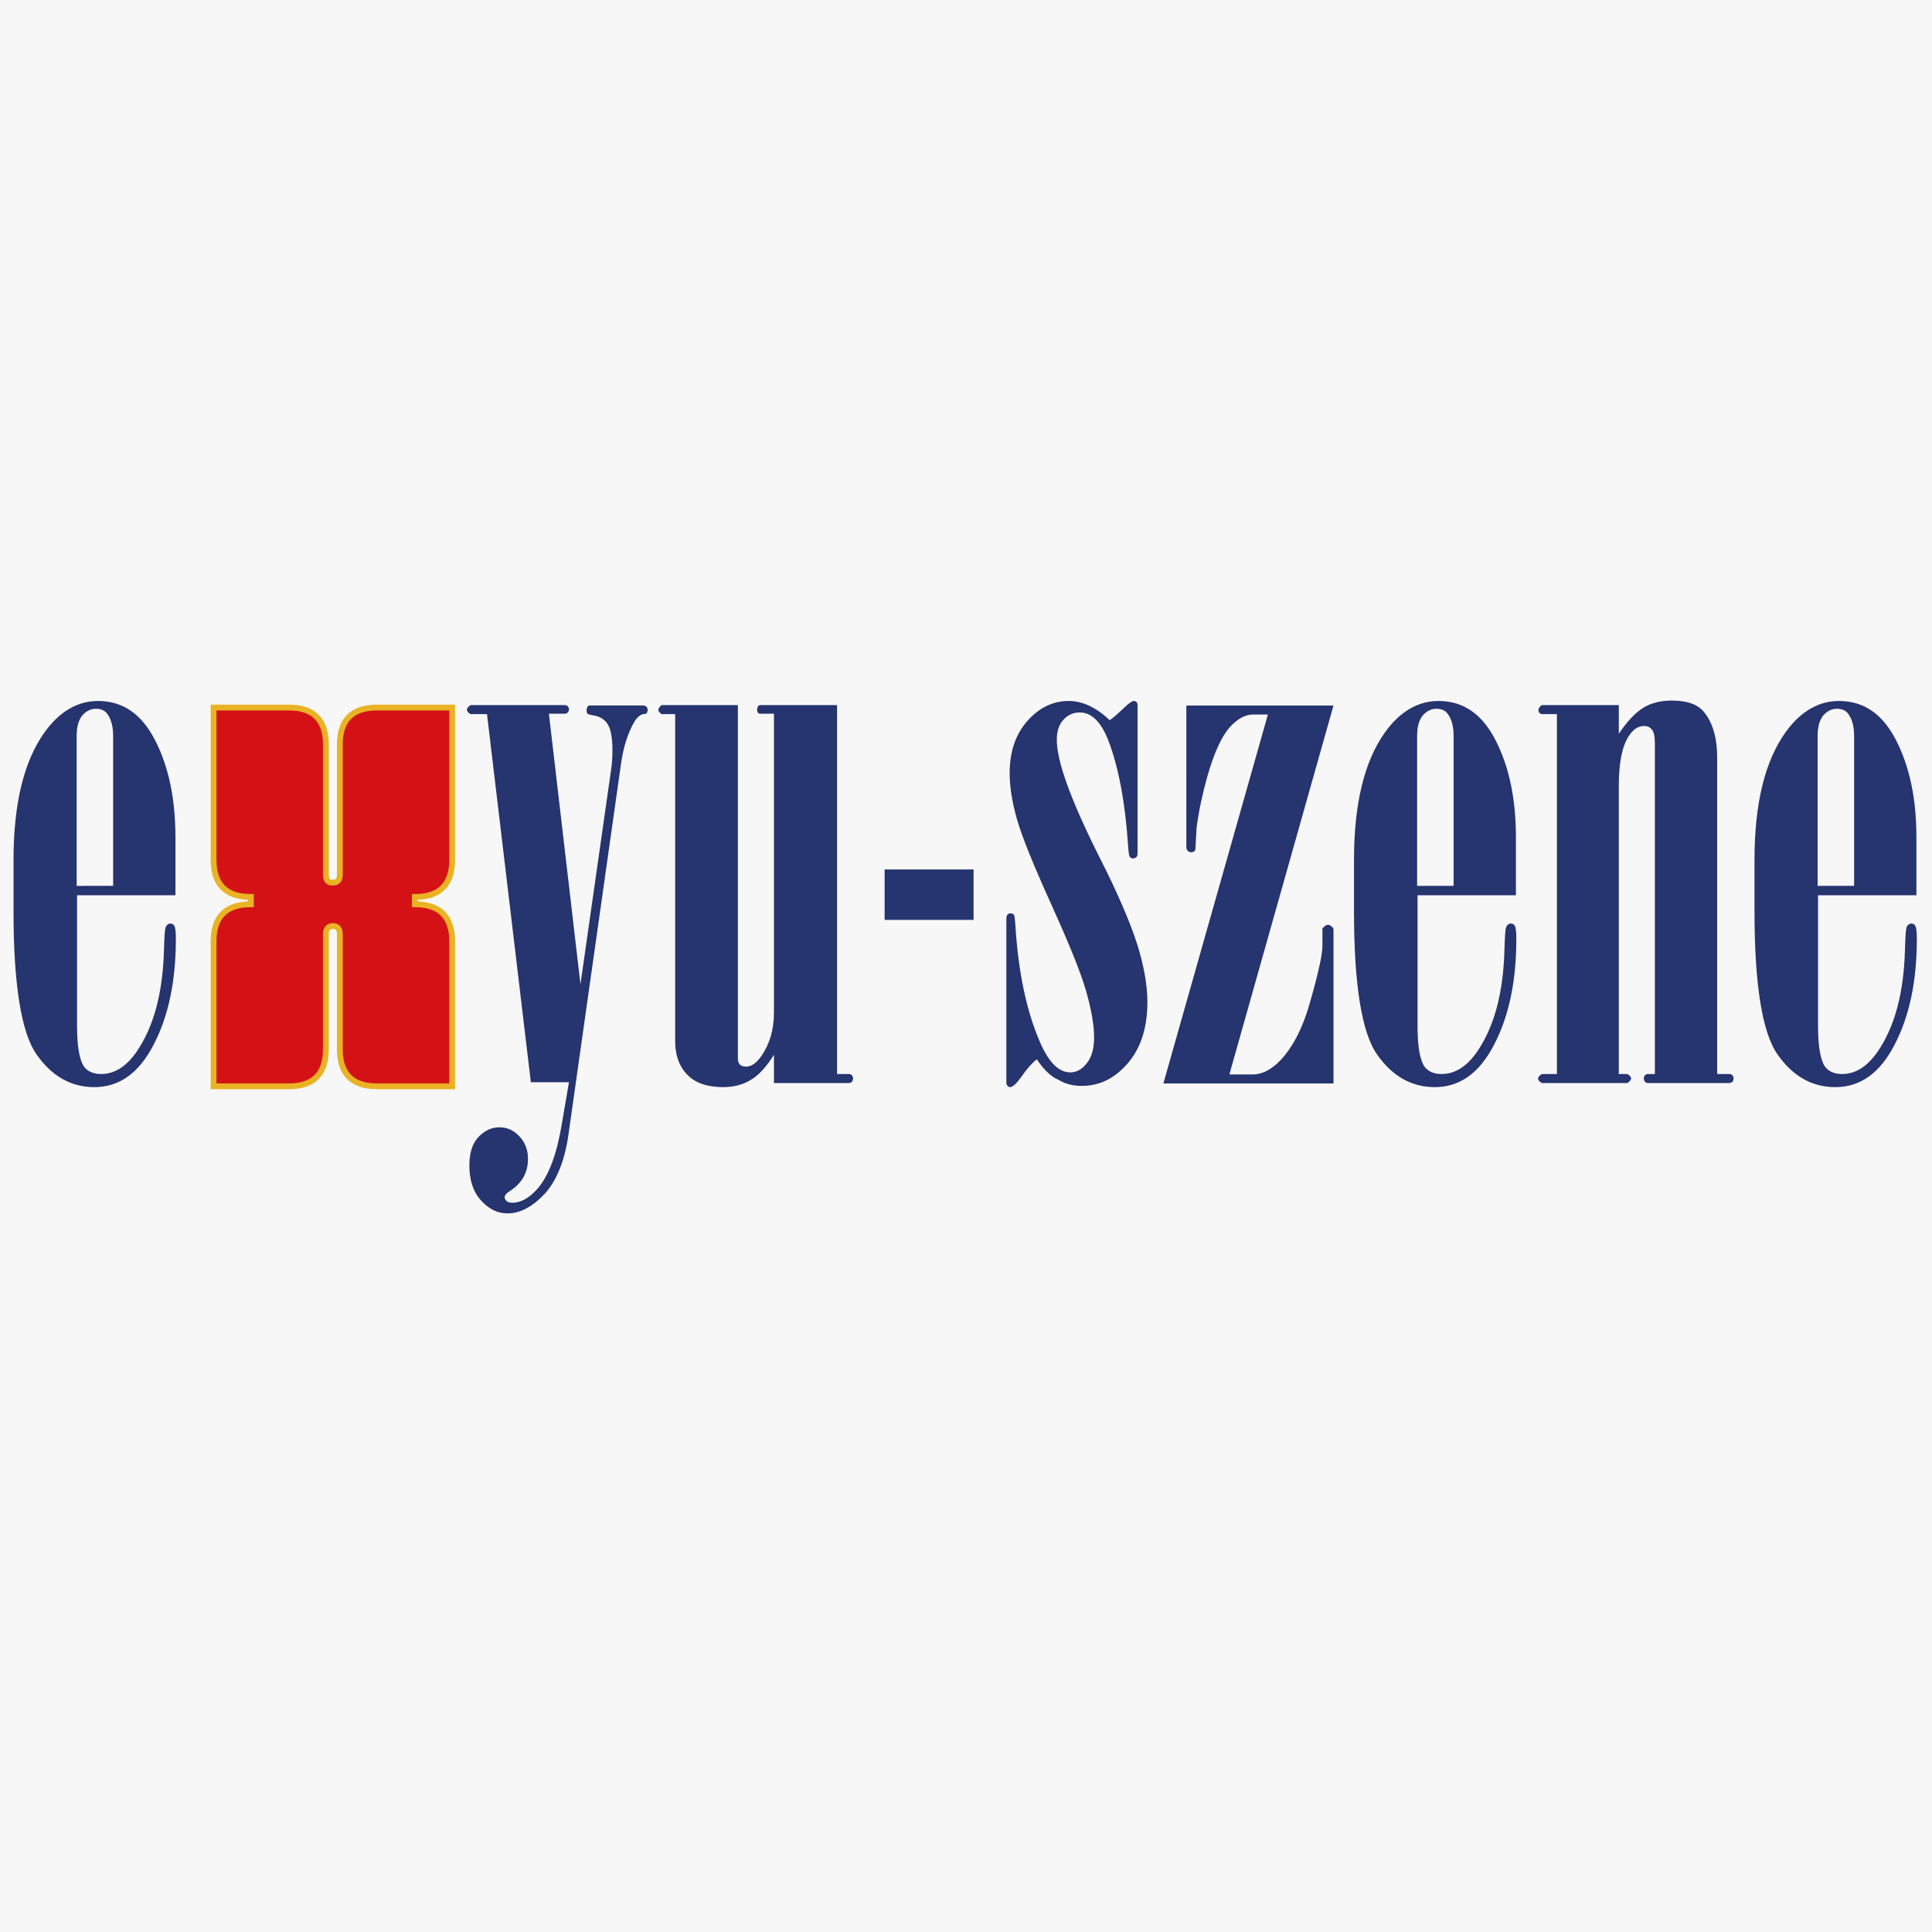 <?xml version="1.0" encoding="utf-8"?>
<!-- Generator: Adobe Illustrator 23.1.1, SVG Export Plug-In . SVG Version: 6.00 Build 0)  -->
<svg version="1.1" xmlns="http://www.w3.org/2000/svg" xmlns:xlink="http://www.w3.org/1999/xlink" x="0px" y="0px"
	 viewBox="0 0 471.3 471.3" style="enable-background:new 0 0 471.3 471.3;" xml:space="preserve">
<style type="text/css">
	.st0{fill:#F8F7F7;}
	.st1{display:none;fill:#EDD4CC;}
	.st2{fill:#26346F;}
	.st3{fill:#D41216;stroke:#E9B324;stroke-width:1.418;stroke-miterlimit:10;}
</style>
<g id="Layer_1">
	<rect class="st0" width="471.3" height="471.3"/>
	<rect x="3.1" y="320.4" class="st1" width="464.9" height="10.6"/>
</g>
<g id="Layer_2">
	<g>
		<path class="st2" d="M118.8,174.2h-4c-0.6-0.3-0.9-0.7-0.9-1.1c0-0.3,0.3-0.7,0.9-1.1h23c0.3,0,0.5,0.1,0.7,0.3
			c0.2,0.2,0.3,0.5,0.3,0.7c0,0.3-0.1,0.6-0.3,0.8c-0.2,0.2-0.4,0.3-0.7,0.3h-3.9l7.7,66l7.4-51.8c0.3-1.9,0.4-3.6,0.4-5.2
			c0-3.1-0.4-5.3-1.2-6.5c-0.8-1.2-2-1.9-3.6-2.1l-1.2-0.3c-0.2-0.2-0.3-0.5-0.3-0.9c0-0.4,0.1-0.7,0.2-0.9c0.1-0.2,0.4-0.3,0.6-0.3
			h13c0.3,0,0.6,0.1,0.8,0.3c0.2,0.2,0.3,0.5,0.3,0.8c0,0.3-0.1,0.5-0.2,0.7c-0.1,0.2-0.4,0.3-0.9,0.3c-0.8,0.2-1.5,0.8-2.1,1.8
			c-1.6,2.7-2.7,6.1-3.3,10.3l-12.8,90.3c-0.9,6.5-2.9,11.4-5.8,14.6c-3,3.2-6,4.8-9.1,4.8c-2.5,0-4.6-1.1-6.5-3.2
			c-1.9-2.1-2.8-5-2.8-8.5c0-3,0.7-5.3,2.2-6.9c1.5-1.6,3.2-2.4,5.1-2.4c1.9,0,3.5,0.7,4.9,2.2c1.4,1.5,2.1,3.3,2.1,5.5
			c0,3.4-1.5,6-4.5,7.9c-0.8,0.5-1.2,1-1.2,1.5c0,0.3,0.2,0.6,0.5,0.9c0.3,0.3,0.8,0.4,1.4,0.4c2.1,0,4.2-1.2,6.2-3.5
			c2.7-3.2,4.6-8.3,5.8-15.4l1.8-10.5h-9.3L118.8,174.2z"/>
		<path class="st2" d="M164.6,174.2h-3.2c-0.5-0.3-0.8-0.7-0.8-1c0-0.4,0.3-0.8,0.8-1.2H180v86.2c0,0.7,0.2,1.2,0.5,1.5
			c0.3,0.3,0.8,0.5,1.5,0.5c1.3,0,2.6-0.9,3.8-2.7c2-2.9,3-6.4,3-10.5v-72.9h-3.3c-0.3,0-0.5-0.1-0.6-0.2c-0.1-0.2-0.2-0.4-0.2-0.8
			c0-0.3,0.1-0.6,0.2-0.8c0.1-0.2,0.4-0.3,0.6-0.3h18.7v90h2.9c0.3,0,0.5,0.1,0.7,0.3c0.2,0.2,0.3,0.5,0.3,0.8
			c0,0.3-0.1,0.6-0.3,0.8c-0.2,0.2-0.4,0.3-0.7,0.3h-18.3v-6.9c-1.8,2.9-3.7,5-5.6,6.1c-1.9,1.2-4.2,1.8-6.8,1.8c-3.8,0-6.8-1-8.7-3
			c-2-2-3-4.8-3-8.2V174.2z"/>
		<path class="st2" d="M215.8,212.1h21.7v12.3h-21.7V212.1z"/>
		<path class="st2" d="M252.9,258.4c-1.1,0.9-2.4,2.3-3.9,4.5c-1.1,1.5-2,2.3-2.6,2.3c-0.2,0-0.4-0.1-0.6-0.3
			c-0.2-0.2-0.3-0.4-0.3-0.8V224c0-0.4,0.1-0.7,0.3-0.9c0.2-0.2,0.4-0.3,0.7-0.3c0.3,0,0.6,0.1,0.8,0.3c0.2,0.2,0.3,1.1,0.4,2.7
			c0.7,11.1,2.6,20.3,5.7,27.7c2.2,5.4,4.7,8.1,7.7,8.1c1.5,0,2.8-0.7,4-2.2c1.2-1.5,1.8-3.6,1.8-6.3c0-3.1-0.7-7-2-11.5
			c-1.3-4.5-4.2-11.6-8.5-21.1c-4.3-9.5-7.1-16.4-8.3-20.6c-1.2-4.2-1.8-8-1.8-11.2c0-5.3,1.4-9.5,4.3-12.8
			c2.9-3.3,6.3-4.9,10.1-4.9c3.4,0,6.8,1.6,10,4.7c0.9-0.6,2.1-1.7,3.9-3.4c1-0.9,1.6-1.3,2-1.3c0.2,0,0.4,0.1,0.6,0.2
			c0.2,0.2,0.3,0.5,0.3,0.8v36.2c0,0.4-0.1,0.7-0.3,0.9c-0.2,0.2-0.5,0.3-0.8,0.3c-0.3,0-0.6-0.1-0.8-0.4c-0.2-0.3-0.3-1.1-0.4-2.6
			c-0.7-10.6-2.3-19.1-4.8-25.7c-1.8-4.6-4.1-6.9-7-6.9c-1.6,0-2.9,0.6-4,1.8c-1.1,1.2-1.6,2.8-1.6,4.9c0,5.2,3.4,14.6,10.2,28.2
			c4.6,9,7.7,16.3,9.4,21.6c1.7,5.4,2.5,10.1,2.5,14.2c0,6.2-1.6,11.2-4.8,14.9c-3.2,3.7-6.9,5.5-11.2,5.5c-2.2,0-4.1-0.5-5.7-1.5
			C256.4,262.7,254.7,261,252.9,258.4z"/>
		<path class="st2" d="M289.5,172.1h35.8l-25.4,90h5.8c2.2,0,4.5-1.2,6.7-3.5c3.1-3.3,5.6-8.2,7.4-14.9c1.9-6.7,2.8-11,2.8-13v-4.2
			c0.5-0.6,0.9-0.9,1.4-0.9c0.4,0,0.8,0.3,1.3,0.9v37.8h-41.5l25.5-90h-3.6c-1.9,0-3.8,1-5.7,3.1c-1.9,2.1-3.8,6.1-5.5,12.1
			c-1.1,3.9-2,8-2.6,12.4l-0.3,5.4c-0.2,0.4-0.5,0.6-1,0.6c-0.3,0-0.6-0.1-0.8-0.3c-0.2-0.2-0.4-0.5-0.4-0.9V172.1z"/>
		<path class="st2" d="M345.8,218.4v31.9c0,5,0.6,8.3,1.7,9.9c0.9,1.2,2.3,1.8,4.2,1.8c3.2,0,6.1-1.8,8.6-5.4
			c4.2-6.1,6.4-14.3,6.7-24.8c0.1-3.4,0.2-5.4,0.5-5.8c0.3-0.5,0.6-0.7,1.1-0.7c0.4,0,0.7,0.2,0.9,0.5c0.3,0.5,0.4,1.5,0.4,3.3
			c0,10.2-1.8,18.8-5.4,25.7c-3.6,7-8.4,10.4-14.5,10.4c-5.7,0-10.4-2.7-14.1-8c-3.7-5.3-5.6-17-5.6-34.8v-12.6
			c0-13.7,2.5-24.1,7.6-31.2c3.6-5,8-7.6,13-7.6c6.1,0,10.7,3.2,14,9.7c3.3,6.5,4.9,14.3,4.9,23.6v14.1H345.8z M354.6,216.1v-36.6
			c0-2.3-0.5-4.1-1.4-5.3c-0.6-0.9-1.6-1.3-2.8-1.3c-1.2,0-2.3,0.5-3.3,1.6c-0.9,1.1-1.4,2.7-1.4,5v36.6H354.6z"/>
		<path class="st2" d="M379.8,174.2h-3.7l-0.5-0.2c-0.2-0.2-0.3-0.5-0.3-0.9c0-0.3,0.3-0.7,0.8-1.1h18.8v7c2-3,4-5.1,5.9-6.3
			c1.9-1.2,4.3-1.8,7-1.8c3.7,0,6.3,0.9,7.8,2.7c2.2,2.6,3.3,6.4,3.3,11.3V262h2.9c0.4,0,0.6,0.1,0.8,0.3c0.2,0.2,0.3,0.5,0.3,0.8
			c0,0.3-0.1,0.6-0.3,0.8c-0.2,0.2-0.5,0.3-0.8,0.3H402c-0.3,0-0.5-0.1-0.7-0.3c-0.2-0.2-0.3-0.5-0.3-0.8c0-0.3,0.1-0.6,0.3-0.8
			c0.2-0.2,0.4-0.3,0.7-0.3h1.7v-80.4c0-1.8-0.2-3-0.7-3.6c-0.5-0.6-1.1-0.9-1.9-0.9c-1.5,0-2.7,0.8-3.8,2.5
			c-1.6,2.5-2.4,6.5-2.4,12.1V262h2.1c0.6,0.4,0.9,0.7,0.9,1.1c0,0.3-0.3,0.7-0.9,1.1h-20.9c-0.6-0.4-0.9-0.7-0.9-1.1
			c0-0.3,0.3-0.7,0.9-1.1h3.7V174.2z"/>
		<path class="st2" d="M443.5,218.4v31.9c0,5,0.6,8.3,1.7,9.9c0.9,1.2,2.3,1.8,4.2,1.8c3.2,0,6.1-1.8,8.6-5.4
			c4.2-6.1,6.4-14.3,6.7-24.8c0.1-3.4,0.2-5.4,0.5-5.8c0.3-0.5,0.6-0.7,1.1-0.7c0.4,0,0.7,0.2,0.9,0.5c0.3,0.5,0.4,1.5,0.4,3.3
			c0,10.2-1.8,18.8-5.4,25.7c-3.6,7-8.4,10.4-14.5,10.4c-5.7,0-10.4-2.7-14.1-8c-3.7-5.3-5.6-17-5.6-34.8v-12.6
			c0-13.7,2.5-24.1,7.6-31.2c3.6-5,8-7.6,13-7.6c6.1,0,10.7,3.2,14,9.7c3.3,6.5,4.9,14.3,4.9,23.6v14.1H443.5z M452.3,216.1v-36.6
			c0-2.3-0.5-4.1-1.4-5.3c-0.6-0.9-1.6-1.3-2.8-1.3c-1.2,0-2.3,0.5-3.3,1.6c-0.9,1.1-1.4,2.7-1.4,5v36.6H452.3z"/>
	</g>
	<g>
		<path class="st3" d="M81.2,215.3c1,0,1.7-0.5,1.7-1.8v-31.9c0-5.6,2.7-9,9-9h18.4v37.2c0,5.6-2.7,9-9,9h-0.1v1.8h0.1
			c6.3,0,9,3.4,9,9v35.4H91.9c-6.3,0-9-3.4-9-9v-28.2c0-1.1-0.5-1.9-1.7-1.9c-1.3,0-1.7,1-1.7,1.9v28.2c0,5.6-2.7,9-9,9H52.1v-35.4
			c0-5.6,2.7-9,9-9h0.1v-1.8h-0.1c-6.3,0-9-3.4-9-9v-37.2h18.4c6.3,0,9,3.4,9,9v31.9C79.6,215.2,80.4,215.3,81.2,215.3z"/>
	</g>
	<g>
		<path class="st2" d="M18.8,218.4v31.9c0,5,0.6,8.3,1.7,9.9c0.9,1.2,2.3,1.8,4.2,1.8c3.2,0,6.1-1.8,8.6-5.4
			c4.2-6.1,6.4-14.3,6.7-24.8c0.1-3.4,0.2-5.4,0.5-5.8c0.3-0.5,0.6-0.7,1.1-0.7c0.4,0,0.7,0.2,0.9,0.5c0.3,0.5,0.4,1.5,0.4,3.3
			c0,10.2-1.8,18.8-5.4,25.7c-3.6,7-8.4,10.4-14.5,10.4c-5.7,0-10.4-2.7-14.1-8c-3.7-5.3-5.6-17-5.6-34.8v-12.6
			c0-13.7,2.5-24.1,7.6-31.2c3.6-5,8-7.6,13-7.6c6.1,0,10.7,3.2,14,9.7c3.3,6.5,4.9,14.3,4.9,23.6v14.1H18.8z M27.6,216.1v-36.6
			c0-2.3-0.5-4.1-1.4-5.3c-0.6-0.9-1.6-1.3-2.8-1.3s-2.3,0.5-3.3,1.6c-0.9,1.1-1.4,2.7-1.4,5v36.6H27.6z"/>
	</g>
</g>
</svg>

